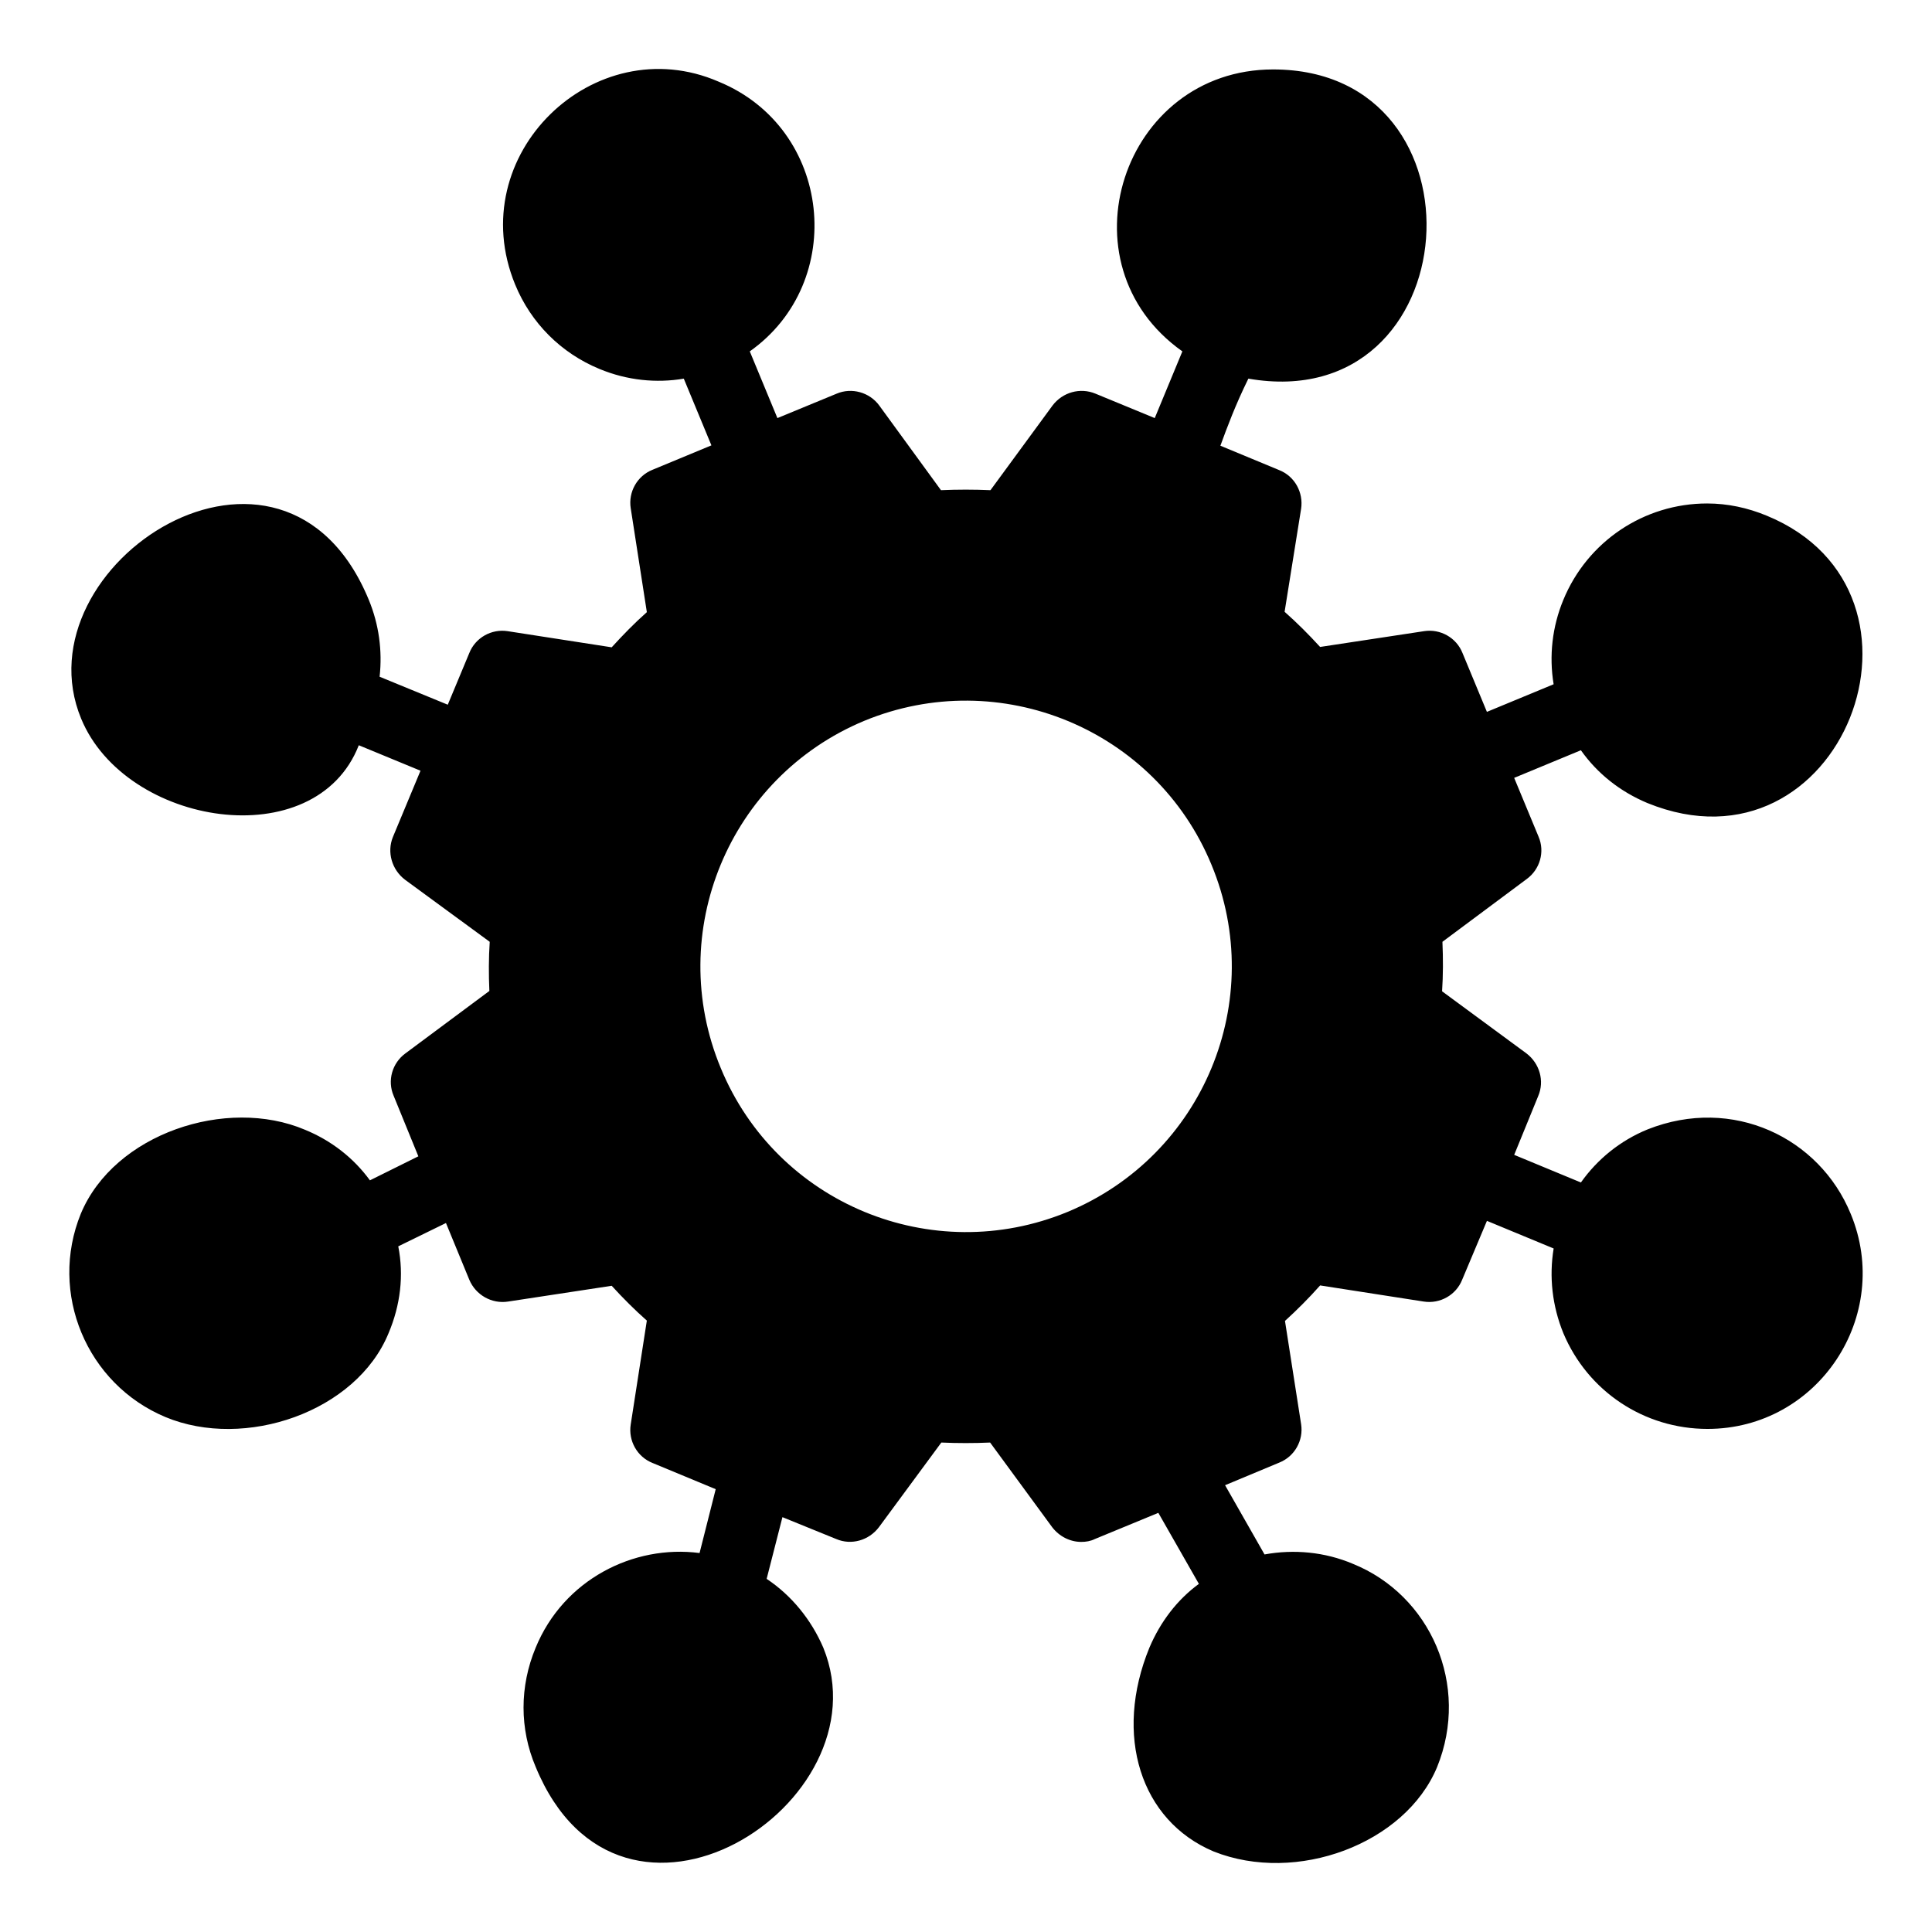 <?xml version="1.0" encoding="UTF-8"?>
<!-- Uploaded to: ICON Repo, www.iconrepo.com, Generator: ICON Repo Mixer Tools -->
<svg fill="#000000" width="800px" height="800px" version="1.1" viewBox="144 144 512 512" xmlns="http://www.w3.org/2000/svg">
 <path d="m634.44 465.64c-8.27-20.152-31.273-31.273-53.805-22.34-7.223 2.945-13.309 7.891-17.68 14.07l-17.68-7.32 6.367-15.59c1.711-3.992 0.379-8.648-3.137-11.312l-22.34-16.445c0.285-4.277 0.285-8.652 0.094-13.117l22.34-16.637c3.516-2.566 4.848-7.223 3.137-11.215l-6.465-15.59 17.68-7.32c4.371 6.18 10.363 10.934 17.586 13.973 51.52 21.008 81.18-55.801 31.652-76.141-5.039-2.09-10.359-3.231-15.781-3.231-16.73 0-31.75 10.078-38.117 25.57-2.945 7.129-3.801 14.828-2.566 22.34l-17.68 7.32-6.465-15.59c-1.617-4.09-5.894-6.465-10.172-5.801l-27.566 4.184c-3.043-3.328-6.082-6.367-9.41-9.316l4.371-27.281c0.664-4.371-1.711-8.652-5.797-10.266l-15.59-6.465c1.805-4.941 3.992-10.836 7.414-17.777 58.555 10.172 64.828-81.941 6.559-81.941-39.926 0-56.844 51.52-24.051 74.715l-7.32 17.68-15.684-6.465c-4.086-1.711-8.746-0.379-11.406 3.137l-16.445 22.434c-4.371-0.191-8.746-0.191-13.117 0l-16.352-22.434c-2.566-3.516-7.32-4.848-11.312-3.137l-15.684 6.465-7.32-17.68c25.949-18.348 21.863-59.125-8.27-71.484-32.891-14.258-68.062 19.391-53.898 53.805 4.184 10.172 12.168 18.156 22.34 22.34 7.32 3.043 15.113 3.801 22.34 2.566l7.32 17.68-15.59 6.465c-4.086 1.617-6.465 5.894-5.797 10.172l4.277 27.566c-3.328 2.945-6.367 6.082-9.316 9.316l-27.566-4.277c-4.277-0.664-8.555 1.711-10.172 5.801l-5.703 13.688-18.062-7.414c0.762-6.938-0.191-13.879-2.852-20.344-22.719-55.133-93.156-9.41-76.238 31.465 11.789 28.516 62.074 36.504 73.574 7.035l16.352 6.75-7.32 17.586c-1.617 3.992-0.285 8.648 3.231 11.312l22.434 16.445c-0.285 4.277-0.285 8.648-0.094 13.023l-22.242 16.539c-3.516 2.566-4.848 7.223-3.137 11.215l6.559 16.066-12.832 6.367c-4.371-5.988-10.266-10.551-17.207-13.402-20.816-8.84-50.57 1.047-59.41 22.242-8.555 21.008 1.52 45.152 22.434 53.898 21.008 8.746 50.57-1.332 59.125-22.242 3.137-7.414 4.086-15.305 2.566-23.004l12.641-6.18 6.18 15.02c1.711 4.086 5.988 6.465 10.266 5.797l27.473-4.184c3.043 3.328 6.082 6.371 9.316 9.223l-4.277 27.566c-0.664 4.277 1.711 8.555 5.797 10.172l16.73 6.941-4.277 16.922c-17.492-2.281-36.027 7.035-43.441 25.094-4.277 10.266-4.277 21.484 0 31.559 22.625 54.945 93.062 9.789 76.238-31.559-3.231-7.508-8.461-13.879-15.02-18.25l4.184-16.352 14.258 5.797c3.992 1.711 8.652 0.379 11.312-3.137l16.539-22.434c4.277 0.191 8.652 0.191 12.93 0l16.445 22.434c1.902 2.473 4.754 3.898 7.699 3.898 1.234 0 2.473-0.191 3.613-0.762l16.824-6.938 10.742 18.82c-5.703 4.184-10.172 9.98-13.117 16.922-9.504 23.195-2.375 45.816 17.016 53.992 21.957 8.746 50.762-1.996 59.223-22.34 8.84-21.77-1.805-45.629-22.34-53.898-7.414-3.137-15.59-3.898-23.383-2.473l-10.457-18.348 14.355-5.988c4.086-1.617 6.465-5.894 5.797-10.172l-4.277-27.375c3.231-2.945 6.367-6.082 9.316-9.41l27.473 4.277c4.277 0.664 8.555-1.711 10.172-5.797l6.559-15.59 17.68 7.32c-1.234 7.508-0.379 15.211 2.566 22.434 6.465 15.398 21.387 25.383 38.215 25.383 29.375-0.004 49.148-30.043 37.93-57.039zm-207.51-0.477c-35.934 14.828-77.094-2.188-91.922-38.117-14.926-35.934 2.188-77.094 38.023-92.016 35.934-14.828 77.188 2.188 92.016 38.117 14.926 35.934-2.184 77.094-38.117 92.016z"/>
</svg>